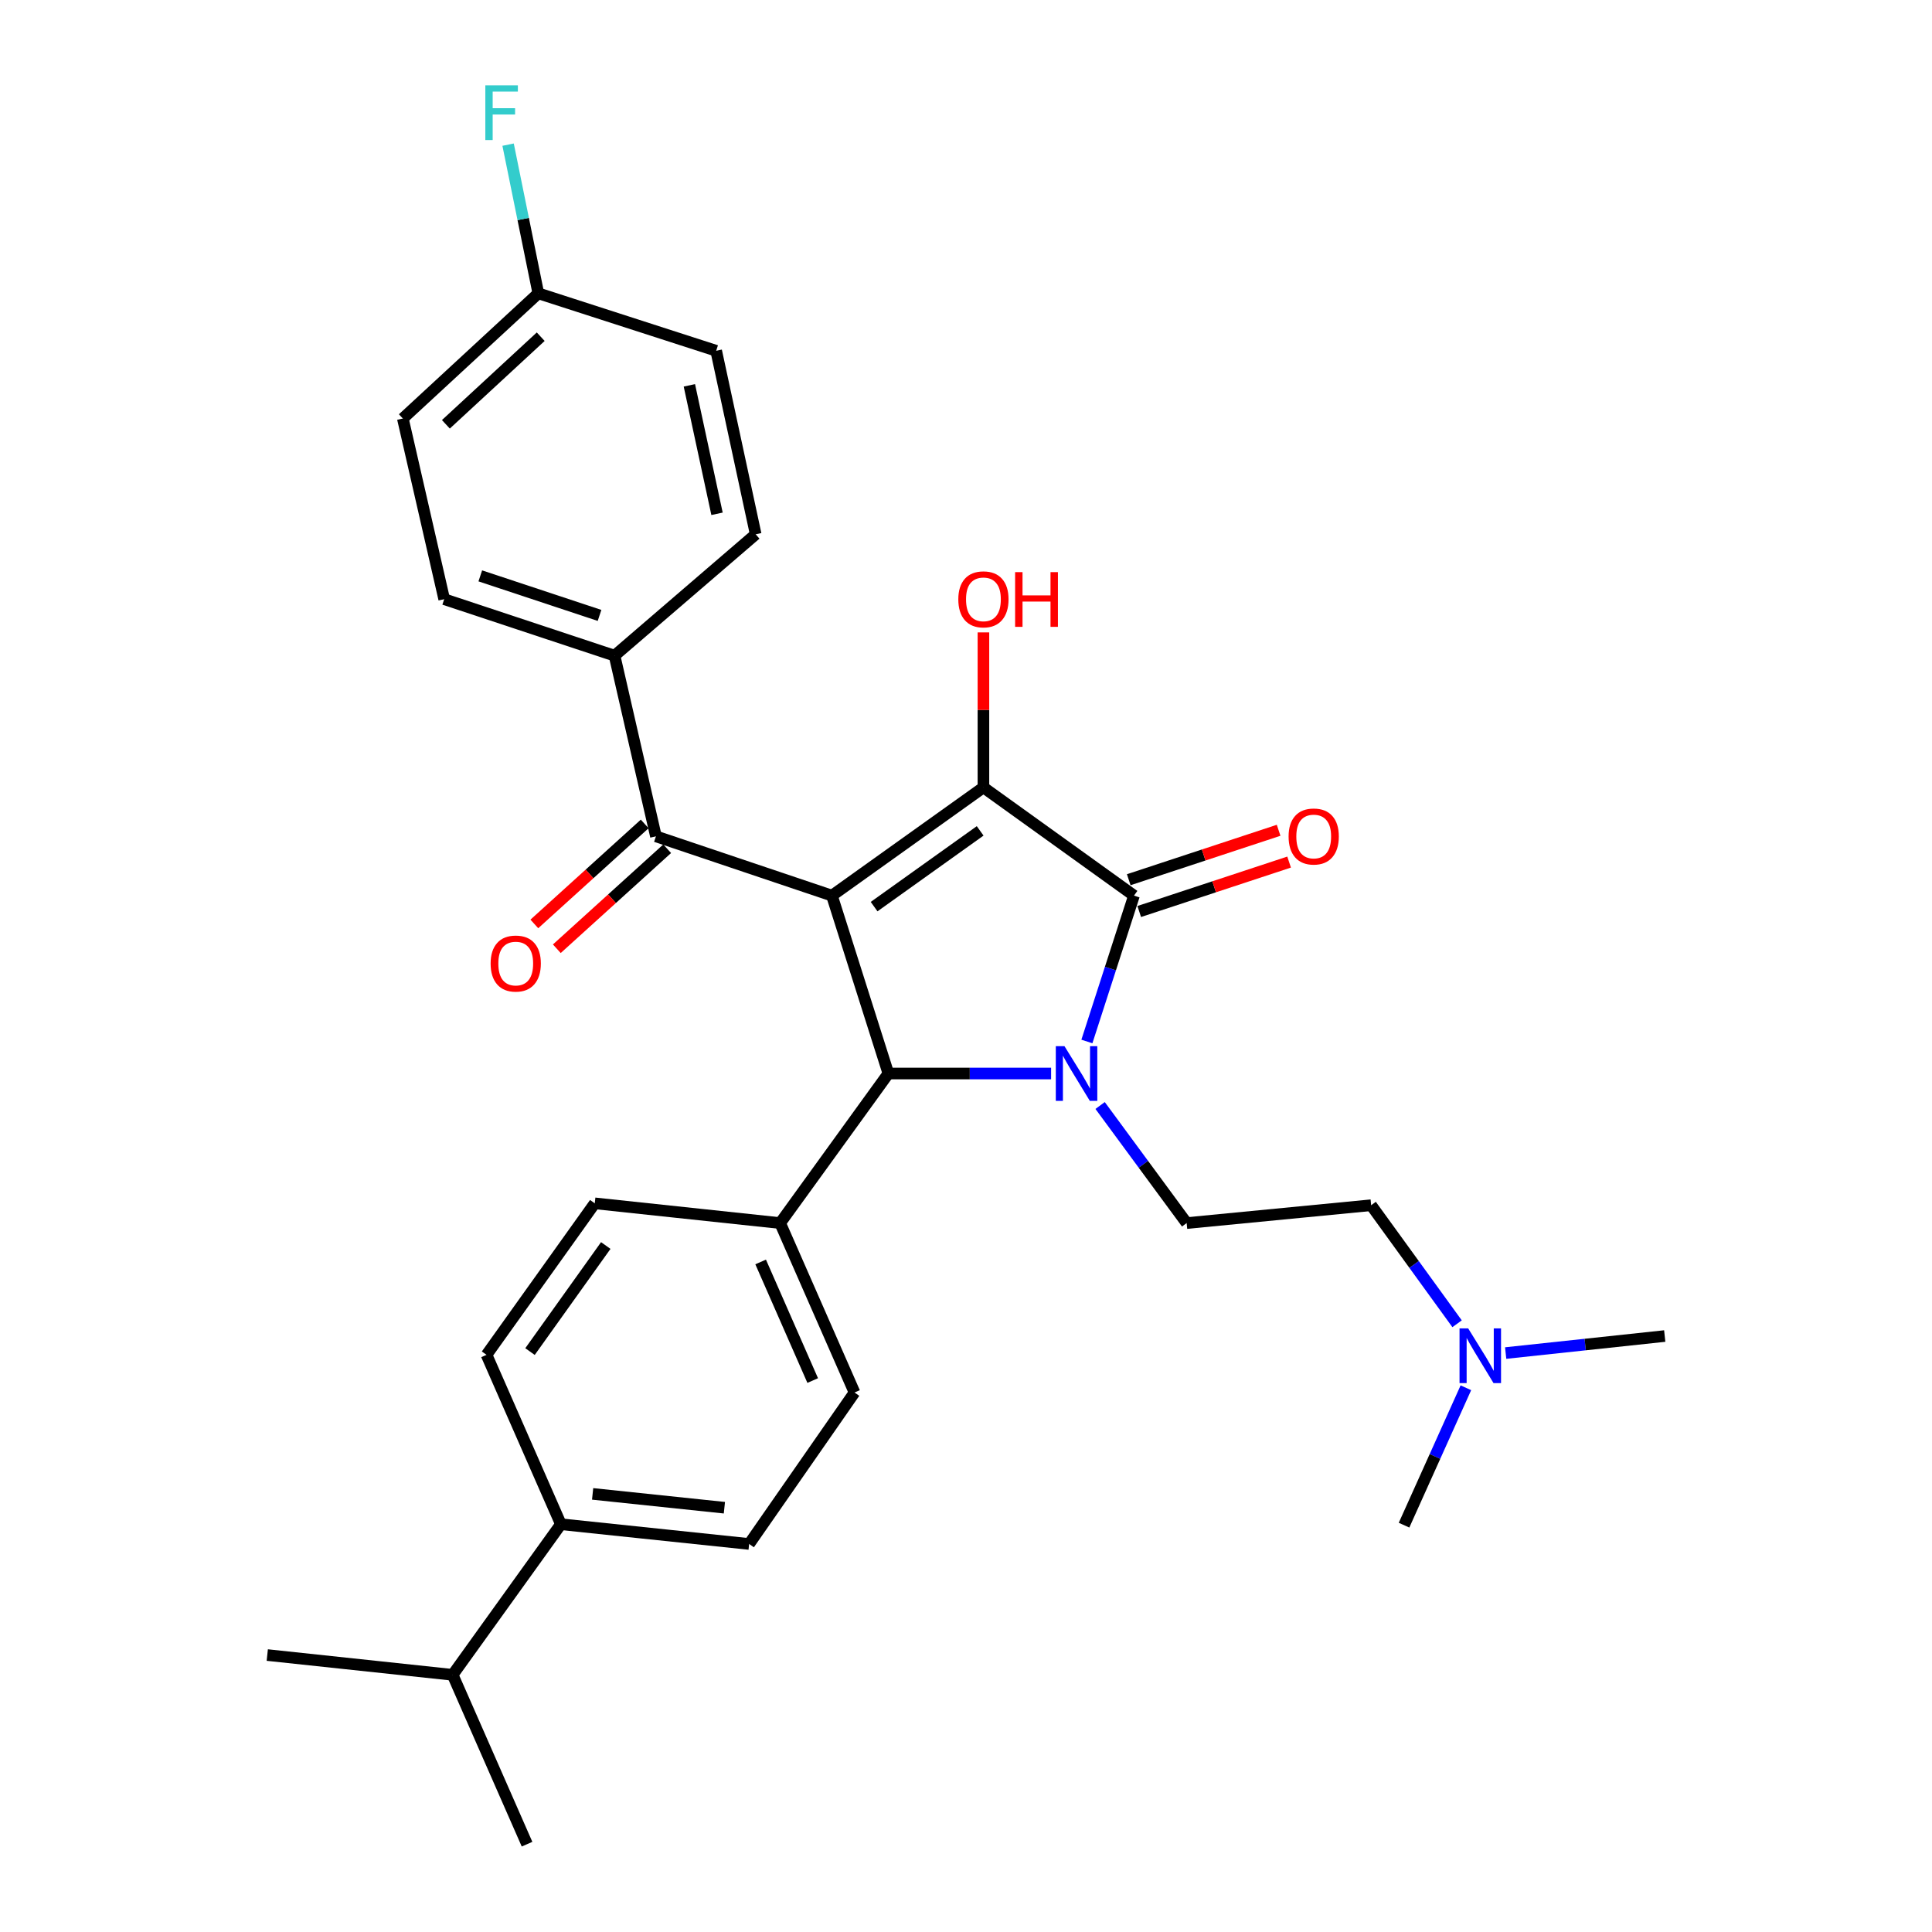 <?xml version='1.0' encoding='iso-8859-1'?>
<svg version='1.1' baseProfile='full'
              xmlns='http://www.w3.org/2000/svg'
                      xmlns:rdkit='http://www.rdkit.org/xml'
                      xmlns:xlink='http://www.w3.org/1999/xlink'
                  xml:space='preserve'
width='1000px' height='1000px' viewBox='0 0 1000 1000'>
<!-- END OF HEADER -->
<rect style='opacity:1.0;fill:#FFFFFF;stroke:none' width='1000' height='1000' x='0' y='0'> </rect>
<path class='bond-1' d='M 430.6,463.567 L 509.02,407.558' style='fill:none;fill-rule:evenodd;stroke:#000000;stroke-width:6px;stroke-linecap:butt;stroke-linejoin:miter;stroke-opacity:1' />
<path class='bond-1' d='M 452.434,469.267 L 507.329,430.06' style='fill:none;fill-rule:evenodd;stroke:#000000;stroke-width:6px;stroke-linecap:butt;stroke-linejoin:miter;stroke-opacity:1' />
<path class='bond-3' d='M 430.6,463.567 L 459.827,555.648' style='fill:none;fill-rule:evenodd;stroke:#000000;stroke-width:6px;stroke-linecap:butt;stroke-linejoin:miter;stroke-opacity:1' />
<path class='bond-4' d='M 430.6,463.567 L 339.511,432.886' style='fill:none;fill-rule:evenodd;stroke:#000000;stroke-width:6px;stroke-linecap:butt;stroke-linejoin:miter;stroke-opacity:1' />
<path class='bond-0' d='M 544.047,555.648 L 501.937,555.648' style='fill:none;fill-rule:evenodd;stroke:#0000FF;stroke-width:6px;stroke-linecap:butt;stroke-linejoin:miter;stroke-opacity:1' />
<path class='bond-0' d='M 501.937,555.648 L 459.827,555.648' style='fill:none;fill-rule:evenodd;stroke:#000000;stroke-width:6px;stroke-linecap:butt;stroke-linejoin:miter;stroke-opacity:1' />
<path class='bond-5' d='M 569.415,572.211 L 591.814,602.639' style='fill:none;fill-rule:evenodd;stroke:#0000FF;stroke-width:6px;stroke-linecap:butt;stroke-linejoin:miter;stroke-opacity:1' />
<path class='bond-5' d='M 591.814,602.639 L 614.213,633.067' style='fill:none;fill-rule:evenodd;stroke:#000000;stroke-width:6px;stroke-linecap:butt;stroke-linejoin:miter;stroke-opacity:1' />
<path class='bond-29' d='M 562.574,539.069 L 574.762,501.318' style='fill:none;fill-rule:evenodd;stroke:#0000FF;stroke-width:6px;stroke-linecap:butt;stroke-linejoin:miter;stroke-opacity:1' />
<path class='bond-29' d='M 574.762,501.318 L 586.95,463.567' style='fill:none;fill-rule:evenodd;stroke:#000000;stroke-width:6px;stroke-linecap:butt;stroke-linejoin:miter;stroke-opacity:1' />
<path class='bond-2' d='M 509.02,407.558 L 586.95,463.567' style='fill:none;fill-rule:evenodd;stroke:#000000;stroke-width:6px;stroke-linecap:butt;stroke-linejoin:miter;stroke-opacity:1' />
<path class='bond-11' d='M 509.02,407.558 L 509.02,367.444' style='fill:none;fill-rule:evenodd;stroke:#000000;stroke-width:6px;stroke-linecap:butt;stroke-linejoin:miter;stroke-opacity:1' />
<path class='bond-11' d='M 509.02,367.444 L 509.02,327.33' style='fill:none;fill-rule:evenodd;stroke:#FF0000;stroke-width:6px;stroke-linecap:butt;stroke-linejoin:miter;stroke-opacity:1' />
<path class='bond-7' d='M 589.663,471.795 L 628.451,459.002' style='fill:none;fill-rule:evenodd;stroke:#000000;stroke-width:6px;stroke-linecap:butt;stroke-linejoin:miter;stroke-opacity:1' />
<path class='bond-7' d='M 628.451,459.002 L 667.239,446.209' style='fill:none;fill-rule:evenodd;stroke:#FF0000;stroke-width:6px;stroke-linecap:butt;stroke-linejoin:miter;stroke-opacity:1' />
<path class='bond-7' d='M 584.236,455.339 L 623.024,442.546' style='fill:none;fill-rule:evenodd;stroke:#000000;stroke-width:6px;stroke-linecap:butt;stroke-linejoin:miter;stroke-opacity:1' />
<path class='bond-7' d='M 623.024,442.546 L 661.811,429.753' style='fill:none;fill-rule:evenodd;stroke:#FF0000;stroke-width:6px;stroke-linecap:butt;stroke-linejoin:miter;stroke-opacity:1' />
<path class='bond-6' d='M 459.827,555.648 L 403.799,633.067' style='fill:none;fill-rule:evenodd;stroke:#000000;stroke-width:6px;stroke-linecap:butt;stroke-linejoin:miter;stroke-opacity:1' />
<path class='bond-8' d='M 339.511,432.886 L 318.091,339.371' style='fill:none;fill-rule:evenodd;stroke:#000000;stroke-width:6px;stroke-linecap:butt;stroke-linejoin:miter;stroke-opacity:1' />
<path class='bond-9' d='M 333.693,426.466 L 305.133,452.347' style='fill:none;fill-rule:evenodd;stroke:#000000;stroke-width:6px;stroke-linecap:butt;stroke-linejoin:miter;stroke-opacity:1' />
<path class='bond-9' d='M 305.133,452.347 L 276.574,478.227' style='fill:none;fill-rule:evenodd;stroke:#FF0000;stroke-width:6px;stroke-linecap:butt;stroke-linejoin:miter;stroke-opacity:1' />
<path class='bond-9' d='M 345.329,439.306 L 316.769,465.187' style='fill:none;fill-rule:evenodd;stroke:#000000;stroke-width:6px;stroke-linecap:butt;stroke-linejoin:miter;stroke-opacity:1' />
<path class='bond-9' d='M 316.769,465.187 L 288.21,491.068' style='fill:none;fill-rule:evenodd;stroke:#FF0000;stroke-width:6px;stroke-linecap:butt;stroke-linejoin:miter;stroke-opacity:1' />
<path class='bond-18' d='M 614.213,633.067 L 709.702,623.815' style='fill:none;fill-rule:evenodd;stroke:#000000;stroke-width:6px;stroke-linecap:butt;stroke-linejoin:miter;stroke-opacity:1' />
<path class='bond-12' d='M 403.799,633.067 L 307.848,622.843' style='fill:none;fill-rule:evenodd;stroke:#000000;stroke-width:6px;stroke-linecap:butt;stroke-linejoin:miter;stroke-opacity:1' />
<path class='bond-13' d='M 403.799,633.067 L 442.297,720.758' style='fill:none;fill-rule:evenodd;stroke:#000000;stroke-width:6px;stroke-linecap:butt;stroke-linejoin:miter;stroke-opacity:1' />
<path class='bond-13' d='M 393.707,653.186 L 420.655,714.57' style='fill:none;fill-rule:evenodd;stroke:#000000;stroke-width:6px;stroke-linecap:butt;stroke-linejoin:miter;stroke-opacity:1' />
<path class='bond-16' d='M 318.091,339.371 L 229.919,310.134' style='fill:none;fill-rule:evenodd;stroke:#000000;stroke-width:6px;stroke-linecap:butt;stroke-linejoin:miter;stroke-opacity:1' />
<path class='bond-16' d='M 310.319,318.538 L 248.599,298.072' style='fill:none;fill-rule:evenodd;stroke:#000000;stroke-width:6px;stroke-linecap:butt;stroke-linejoin:miter;stroke-opacity:1' />
<path class='bond-17' d='M 318.091,339.371 L 391.14,276.546' style='fill:none;fill-rule:evenodd;stroke:#000000;stroke-width:6px;stroke-linecap:butt;stroke-linejoin:miter;stroke-opacity:1' />
<path class='bond-10' d='M 290.318,788.935 L 387.751,799.159' style='fill:none;fill-rule:evenodd;stroke:#000000;stroke-width:6px;stroke-linecap:butt;stroke-linejoin:miter;stroke-opacity:1' />
<path class='bond-10' d='M 306.741,773.235 L 374.944,780.391' style='fill:none;fill-rule:evenodd;stroke:#000000;stroke-width:6px;stroke-linecap:butt;stroke-linejoin:miter;stroke-opacity:1' />
<path class='bond-21' d='M 290.318,788.935 L 234.289,866.883' style='fill:none;fill-rule:evenodd;stroke:#000000;stroke-width:6px;stroke-linecap:butt;stroke-linejoin:miter;stroke-opacity:1' />
<path class='bond-31' d='M 290.318,788.935 L 251.83,701.263' style='fill:none;fill-rule:evenodd;stroke:#000000;stroke-width:6px;stroke-linecap:butt;stroke-linejoin:miter;stroke-opacity:1' />
<path class='bond-15' d='M 307.848,622.843 L 251.83,701.263' style='fill:none;fill-rule:evenodd;stroke:#000000;stroke-width:6px;stroke-linecap:butt;stroke-linejoin:miter;stroke-opacity:1' />
<path class='bond-15' d='M 313.546,644.678 L 274.333,699.573' style='fill:none;fill-rule:evenodd;stroke:#000000;stroke-width:6px;stroke-linecap:butt;stroke-linejoin:miter;stroke-opacity:1' />
<path class='bond-14' d='M 442.297,720.758 L 387.751,799.159' style='fill:none;fill-rule:evenodd;stroke:#000000;stroke-width:6px;stroke-linecap:butt;stroke-linejoin:miter;stroke-opacity:1' />
<path class='bond-22' d='M 229.919,310.134 L 208.509,216.619' style='fill:none;fill-rule:evenodd;stroke:#000000;stroke-width:6px;stroke-linecap:butt;stroke-linejoin:miter;stroke-opacity:1' />
<path class='bond-23' d='M 391.14,276.546 L 370.692,181.558' style='fill:none;fill-rule:evenodd;stroke:#000000;stroke-width:6px;stroke-linecap:butt;stroke-linejoin:miter;stroke-opacity:1' />
<path class='bond-23' d='M 371.132,265.944 L 356.819,199.453' style='fill:none;fill-rule:evenodd;stroke:#000000;stroke-width:6px;stroke-linecap:butt;stroke-linejoin:miter;stroke-opacity:1' />
<path class='bond-19' d='M 709.702,623.815 L 731.942,654.497' style='fill:none;fill-rule:evenodd;stroke:#000000;stroke-width:6px;stroke-linecap:butt;stroke-linejoin:miter;stroke-opacity:1' />
<path class='bond-19' d='M 731.942,654.497 L 754.183,685.178' style='fill:none;fill-rule:evenodd;stroke:#0000FF;stroke-width:6px;stroke-linecap:butt;stroke-linejoin:miter;stroke-opacity:1' />
<path class='bond-25' d='M 779.332,700.339 L 820.497,695.935' style='fill:none;fill-rule:evenodd;stroke:#0000FF;stroke-width:6px;stroke-linecap:butt;stroke-linejoin:miter;stroke-opacity:1' />
<path class='bond-25' d='M 820.497,695.935 L 861.661,691.53' style='fill:none;fill-rule:evenodd;stroke:#000000;stroke-width:6px;stroke-linecap:butt;stroke-linejoin:miter;stroke-opacity:1' />
<path class='bond-26' d='M 758.737,718.308 L 742.734,753.867' style='fill:none;fill-rule:evenodd;stroke:#0000FF;stroke-width:6px;stroke-linecap:butt;stroke-linejoin:miter;stroke-opacity:1' />
<path class='bond-26' d='M 742.734,753.867 L 726.731,789.426' style='fill:none;fill-rule:evenodd;stroke:#000000;stroke-width:6px;stroke-linecap:butt;stroke-linejoin:miter;stroke-opacity:1' />
<path class='bond-20' d='M 278.631,151.83 L 370.692,181.558' style='fill:none;fill-rule:evenodd;stroke:#000000;stroke-width:6px;stroke-linecap:butt;stroke-linejoin:miter;stroke-opacity:1' />
<path class='bond-24' d='M 278.631,151.83 L 270.81,113.35' style='fill:none;fill-rule:evenodd;stroke:#000000;stroke-width:6px;stroke-linecap:butt;stroke-linejoin:miter;stroke-opacity:1' />
<path class='bond-24' d='M 270.81,113.35 L 262.99,74.87' style='fill:none;fill-rule:evenodd;stroke:#33CCCC;stroke-width:6px;stroke-linecap:butt;stroke-linejoin:miter;stroke-opacity:1' />
<path class='bond-30' d='M 278.631,151.83 L 208.509,216.619' style='fill:none;fill-rule:evenodd;stroke:#000000;stroke-width:6px;stroke-linecap:butt;stroke-linejoin:miter;stroke-opacity:1' />
<path class='bond-30' d='M 279.872,174.276 L 230.786,219.628' style='fill:none;fill-rule:evenodd;stroke:#000000;stroke-width:6px;stroke-linecap:butt;stroke-linejoin:miter;stroke-opacity:1' />
<path class='bond-27' d='M 234.289,866.883 L 138.339,856.65' style='fill:none;fill-rule:evenodd;stroke:#000000;stroke-width:6px;stroke-linecap:butt;stroke-linejoin:miter;stroke-opacity:1' />
<path class='bond-28' d='M 234.289,866.883 L 272.797,954.545' style='fill:none;fill-rule:evenodd;stroke:#000000;stroke-width:6px;stroke-linecap:butt;stroke-linejoin:miter;stroke-opacity:1' />
<path  class='atom-1' d='M 550.962 541.488
L 560.242 556.488
Q 561.162 557.968, 562.642 560.648
Q 564.122 563.328, 564.202 563.488
L 564.202 541.488
L 567.962 541.488
L 567.962 569.808
L 564.082 569.808
L 554.122 553.408
Q 552.962 551.488, 551.722 549.288
Q 550.522 547.088, 550.162 546.408
L 550.162 569.808
L 546.482 569.808
L 546.482 541.488
L 550.962 541.488
' fill='#0000FF'/>
<path  class='atom-8' d='M 666.974 432.966
Q 666.974 426.166, 670.334 422.366
Q 673.694 418.566, 679.974 418.566
Q 686.254 418.566, 689.614 422.366
Q 692.974 426.166, 692.974 432.966
Q 692.974 439.846, 689.574 443.766
Q 686.174 447.646, 679.974 447.646
Q 673.734 447.646, 670.334 443.766
Q 666.974 439.886, 666.974 432.966
M 679.974 444.446
Q 684.294 444.446, 686.614 441.566
Q 688.974 438.646, 688.974 432.966
Q 688.974 427.406, 686.614 424.606
Q 684.294 421.766, 679.974 421.766
Q 675.654 421.766, 673.294 424.566
Q 670.974 427.366, 670.974 432.966
Q 670.974 438.686, 673.294 441.566
Q 675.654 444.446, 679.974 444.446
' fill='#FF0000'/>
<path  class='atom-10' d='M 253.944 498.727
Q 253.944 491.927, 257.304 488.127
Q 260.664 484.327, 266.944 484.327
Q 273.224 484.327, 276.584 488.127
Q 279.944 491.927, 279.944 498.727
Q 279.944 505.607, 276.544 509.527
Q 273.144 513.407, 266.944 513.407
Q 260.704 513.407, 257.304 509.527
Q 253.944 505.647, 253.944 498.727
M 266.944 510.207
Q 271.264 510.207, 273.584 507.327
Q 275.944 504.407, 275.944 498.727
Q 275.944 493.167, 273.584 490.367
Q 271.264 487.527, 266.944 487.527
Q 262.624 487.527, 260.264 490.327
Q 257.944 493.127, 257.944 498.727
Q 257.944 504.447, 260.264 507.327
Q 262.624 510.207, 266.944 510.207
' fill='#FF0000'/>
<path  class='atom-12' d='M 496.02 310.214
Q 496.02 303.414, 499.38 299.614
Q 502.74 295.814, 509.02 295.814
Q 515.3 295.814, 518.66 299.614
Q 522.02 303.414, 522.02 310.214
Q 522.02 317.094, 518.62 321.014
Q 515.22 324.894, 509.02 324.894
Q 502.78 324.894, 499.38 321.014
Q 496.02 317.134, 496.02 310.214
M 509.02 321.694
Q 513.34 321.694, 515.66 318.814
Q 518.02 315.894, 518.02 310.214
Q 518.02 304.654, 515.66 301.854
Q 513.34 299.014, 509.02 299.014
Q 504.7 299.014, 502.34 301.814
Q 500.02 304.614, 500.02 310.214
Q 500.02 315.934, 502.34 318.814
Q 504.7 321.694, 509.02 321.694
' fill='#FF0000'/>
<path  class='atom-12' d='M 525.42 296.134
L 529.26 296.134
L 529.26 308.174
L 543.74 308.174
L 543.74 296.134
L 547.58 296.134
L 547.58 324.454
L 543.74 324.454
L 543.74 311.374
L 529.26 311.374
L 529.26 324.454
L 525.42 324.454
L 525.42 296.134
' fill='#FF0000'/>
<path  class='atom-20' d='M 759.932 687.585
L 769.212 702.585
Q 770.132 704.065, 771.612 706.745
Q 773.092 709.425, 773.172 709.585
L 773.172 687.585
L 776.932 687.585
L 776.932 715.905
L 773.052 715.905
L 763.092 699.505
Q 761.932 697.585, 760.692 695.385
Q 759.492 693.185, 759.132 692.505
L 759.132 715.905
L 755.452 715.905
L 755.452 687.585
L 759.932 687.585
' fill='#0000FF'/>
<path  class='atom-25' d='M 251.207 44.165
L 268.047 44.165
L 268.047 47.405
L 255.007 47.405
L 255.007 56.005
L 266.607 56.005
L 266.607 59.285
L 255.007 59.285
L 255.007 72.485
L 251.207 72.485
L 251.207 44.165
' fill='#33CCCC'/>
</svg>
